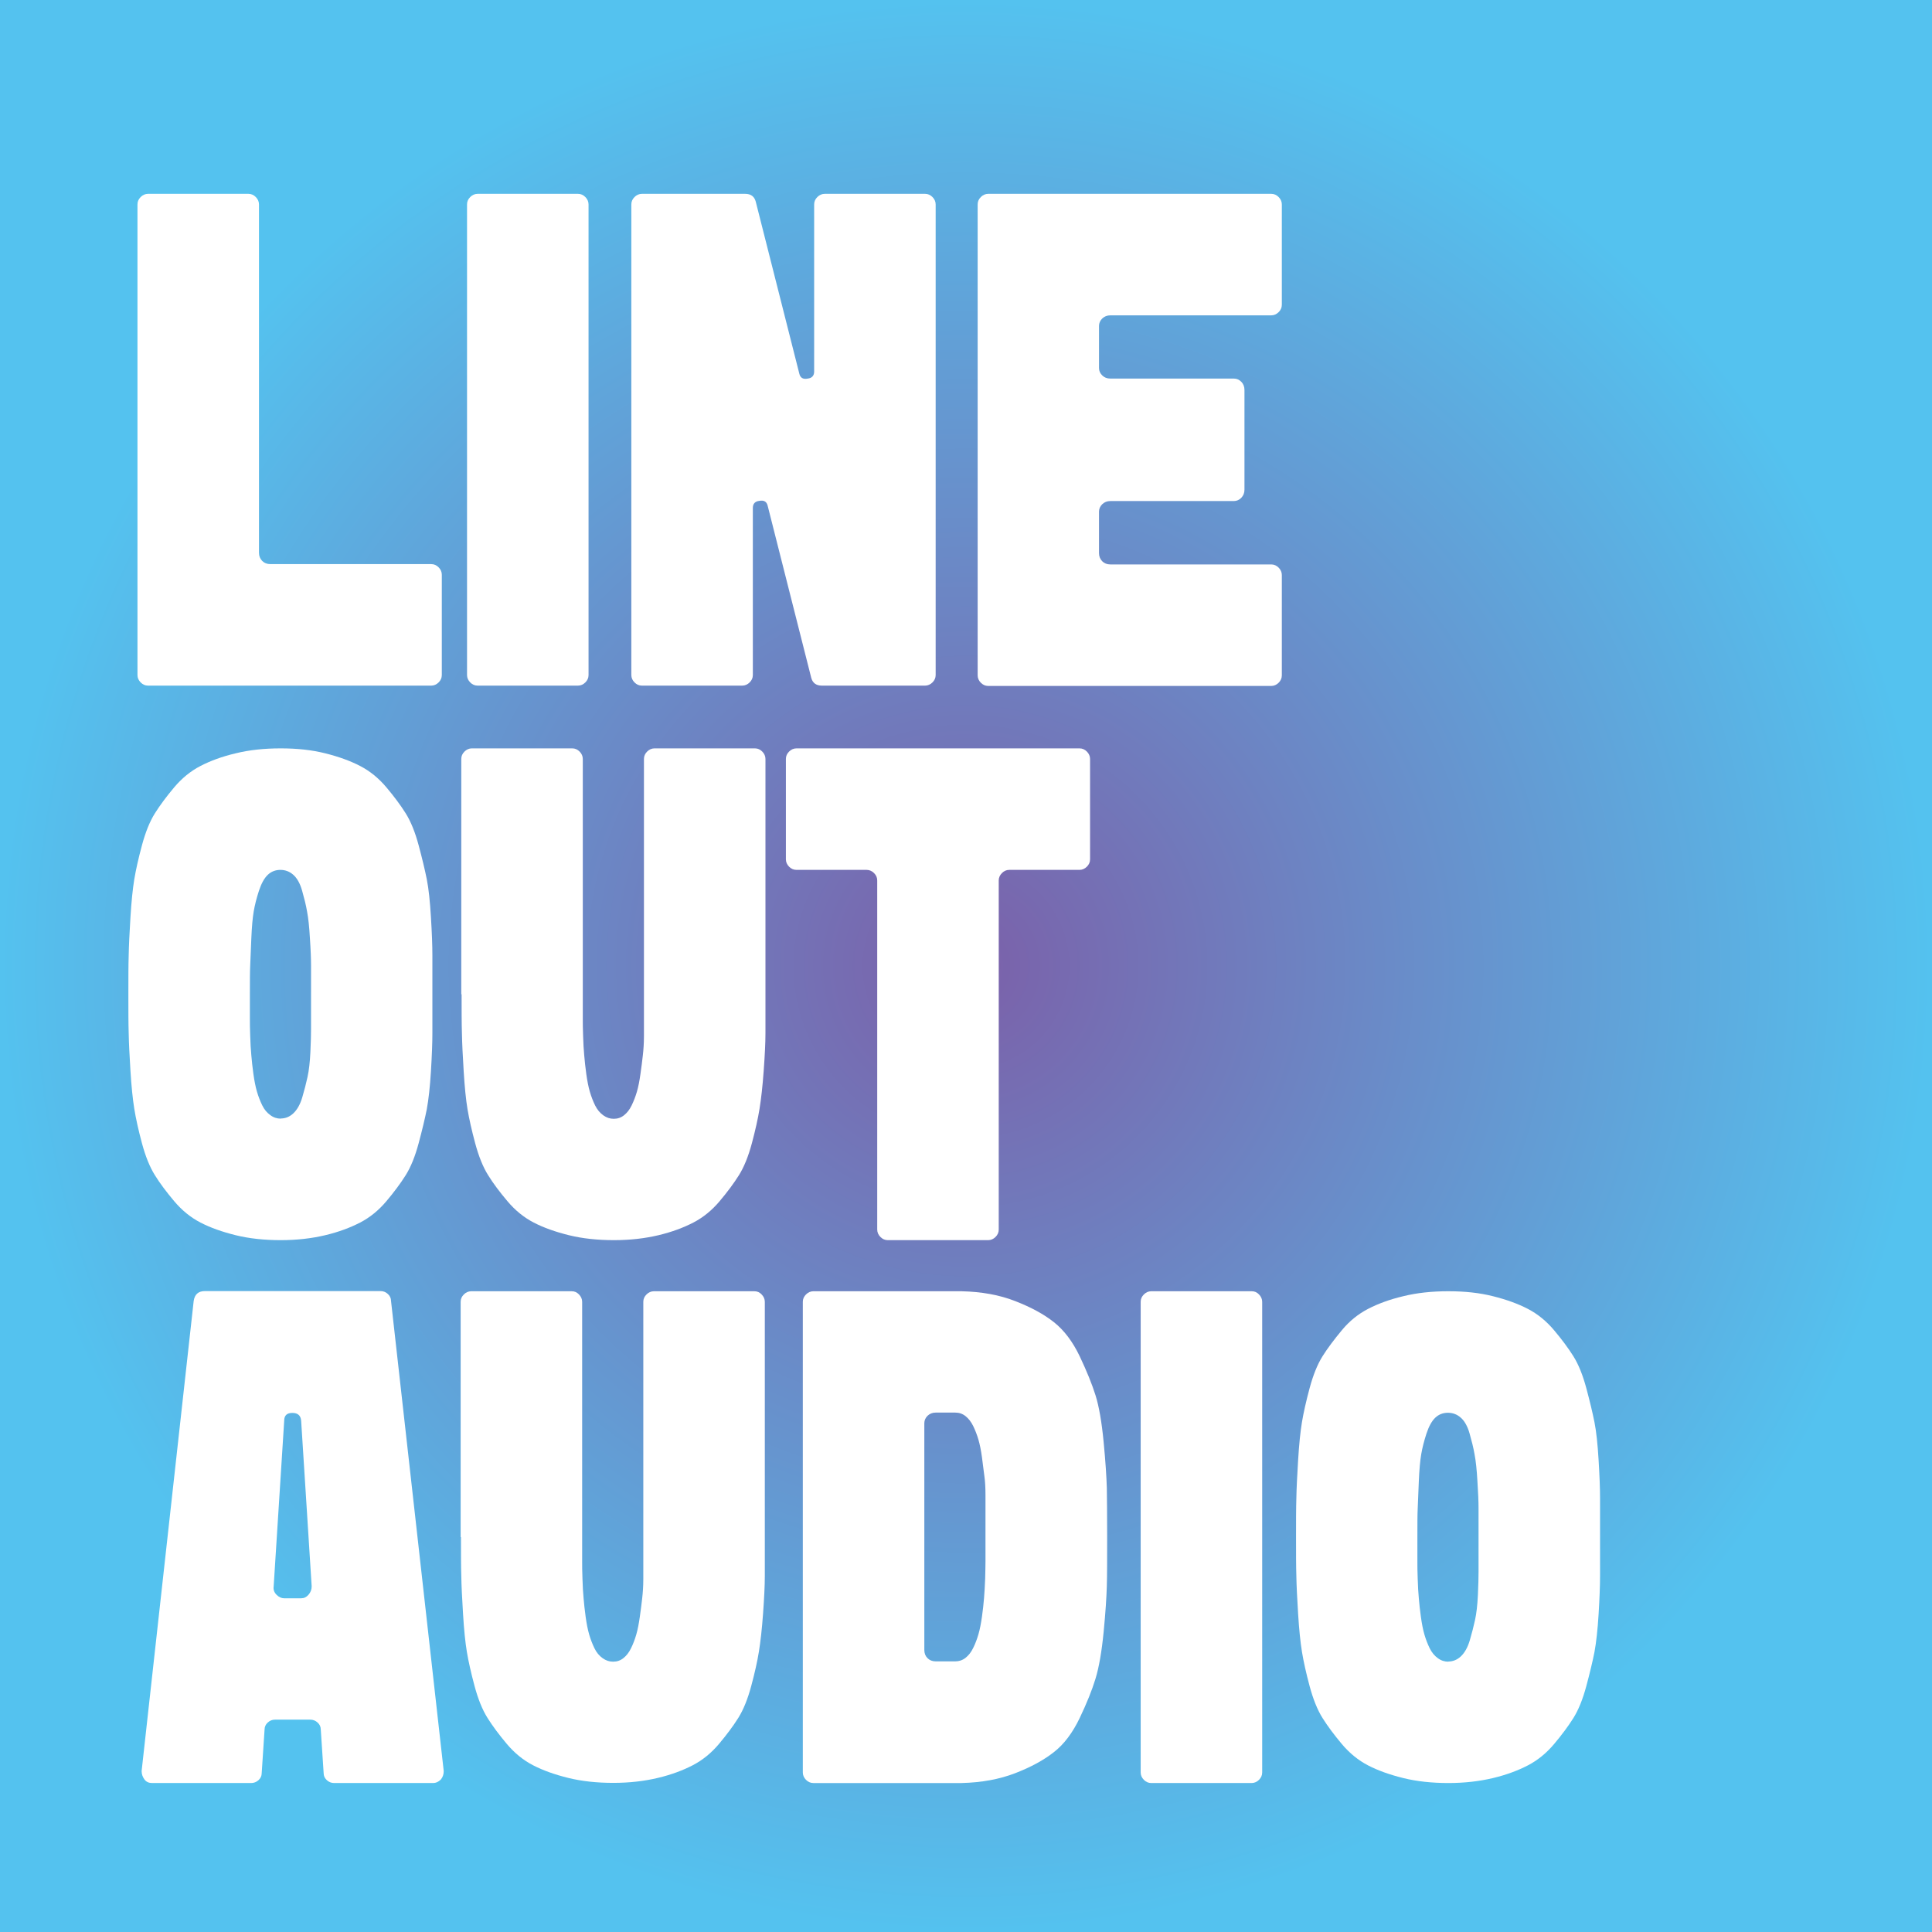 <?xml version="1.0" encoding="UTF-8"?>
<svg id="Layer_2" data-name="Layer 2" xmlns="http://www.w3.org/2000/svg" xmlns:xlink="http://www.w3.org/1999/xlink" viewBox="0 0 121 121">
  <rect x="0" y="0" width="121" height="121" fill="#333333" stroke="none"/>
  <defs>
    <style>
      .cls-1 {
        fill: url(#radial-gradient);
      }

      .cls-2 {
        fill: #fff;
      }
    </style>
    <radialGradient id="radial-gradient" cx="60.5" cy="60.5" fx="60.5" fy="60.5" r="60.5" gradientUnits="userSpaceOnUse">
      <stop offset="0" stop-color="#7b60a9"/>
      <stop offset="1" stop-color="#54c2ef"/>
    </radialGradient>
  </defs>
  <g id="Layer_1-2" data-name="Layer 1">
    <rect class="cls-1" width="121" height="121"/>
    <g>
      <path class="cls-2" d="M8.61,12.8c0-.18.07-.33.2-.46.13-.13.29-.2.46-.2h6.29c.18,0,.33.07.46.2.13.13.2.29.2.46v21.82c0,.21.07.37.2.51.13.13.3.2.51.2h10.08c.18,0,.33.07.46.2.13.13.2.29.2.46v6.29c0,.18-.07.33-.2.46-.13.13-.29.2-.46.2H9.27c-.18,0-.33-.07-.46-.2s-.2-.29-.2-.46V12.8Z"/>
      <path class="cls-2" d="M29.25,12.8c0-.18.07-.33.2-.46.13-.13.29-.2.46-.2h6.29c.18,0,.33.07.46.2.13.13.2.29.2.46v29.48c0,.18-.07.33-.2.46-.13.13-.29.2-.46.2h-6.29c-.18,0-.33-.07-.46-.2s-.2-.29-.2-.46V12.8Z"/>
      <path class="cls-2" d="M39.54,12.8c0-.18.07-.33.2-.46.13-.13.29-.2.46-.2h6.47c.35,0,.57.16.66.48l2.73,10.78c.06.26.23.37.53.31.26-.03.4-.18.4-.44v-10.47c0-.18.07-.33.2-.46.13-.13.29-.2.46-.2h6.29c.18,0,.33.07.46.2.13.13.2.29.2.46v29.48c0,.18-.07.33-.2.46-.13.13-.29.2-.46.2h-6.47c-.35,0-.57-.16-.66-.48l-2.73-10.78c-.06-.26-.23-.37-.53-.31-.26.03-.4.18-.4.44v10.47c0,.18-.07.33-.2.46-.13.13-.29.2-.46.2h-6.29c-.18,0-.33-.07-.46-.2s-.2-.29-.2-.46V12.8Z"/>
      <path class="cls-2" d="M61.23,12.8c0-.18.07-.33.2-.46.13-.13.29-.2.46-.2h17.73c.18,0,.33.07.46.2.13.13.2.29.2.46v6.29c0,.18-.07.33-.2.46-.13.13-.29.2-.46.2h-10.08c-.21,0-.37.07-.51.2-.13.13-.2.29-.2.46v2.64c0,.18.07.33.2.46.13.13.3.2.51.2h7.74c.18,0,.33.07.46.2.13.13.2.3.2.51v6.25c0,.21-.07.37-.2.51-.13.13-.29.2-.46.2h-7.74c-.21,0-.37.07-.51.2-.13.13-.2.29-.2.46v2.6c0,.21.07.37.2.51.13.13.3.2.51.2h10.08c.18,0,.33.07.46.2.13.13.2.29.2.46v6.29c0,.18-.07.33-.2.46-.13.13-.29.2-.46.2h-17.73c-.18,0-.33-.07-.46-.2s-.2-.29-.2-.46V12.8Z"/>
    </g>
    <g>
      <path class="cls-2" d="M8.06,64.71c-.02-.6-.02-1.42-.02-2.44s0-1.84.02-2.44c.01-.6.05-1.39.11-2.38.06-.98.14-1.77.24-2.38.1-.6.26-1.31.48-2.13.22-.82.49-1.49.81-2,.32-.51.73-1.06,1.21-1.63.48-.57,1.03-1.02,1.65-1.34.62-.32,1.35-.59,2.2-.79.85-.21,1.79-.31,2.82-.31s1.96.1,2.79.31c.84.21,1.56.47,2.18.79.62.32,1.17.77,1.65,1.34.48.57.89,1.12,1.21,1.63.32.51.59,1.18.81,2,.22.82.39,1.53.51,2.13.12.6.2,1.39.26,2.38.06.98.09,1.77.09,2.38v4.88c0,.6-.03,1.39-.09,2.38-.06.98-.15,1.78-.26,2.38-.12.6-.29,1.31-.51,2.13-.22.82-.49,1.49-.81,2-.32.51-.73,1.06-1.21,1.63-.48.57-1.03,1.02-1.65,1.34-.62.32-1.34.59-2.18.79s-1.77.31-2.79.31-1.97-.1-2.82-.31c-.85-.21-1.58-.47-2.2-.79-.62-.32-1.17-.77-1.65-1.34-.48-.57-.89-1.11-1.21-1.63-.32-.51-.59-1.18-.81-2-.22-.82-.38-1.54-.48-2.16-.1-.62-.18-1.41-.24-2.38-.06-.97-.1-1.75-.11-2.35ZM17.59,70.05c.29,0,.56-.11.79-.33.23-.22.42-.55.55-.99.13-.44.24-.87.33-1.28.09-.41.15-.93.18-1.56.03-.63.04-1.12.04-1.45v-3.98c0-.41-.02-.97-.07-1.69-.04-.72-.1-1.28-.18-1.69-.07-.41-.18-.84-.31-1.3-.13-.46-.32-.79-.55-.99-.23-.21-.51-.31-.81-.31s-.57.1-.79.31c-.22.21-.4.54-.55.99-.15.46-.26.89-.33,1.3-.07.41-.12.98-.15,1.69-.03.72-.05,1.28-.07,1.69-.02.41-.02,1.01-.02,1.8v1.54c0,.26,0,.62.02,1.08.01.46.04.86.07,1.21.03.35.07.74.13,1.17.06.43.13.79.22,1.1.09.31.2.59.33.86s.3.47.51.62c.2.15.42.22.66.22Z"/>
      <path class="cls-2" d="M28.89,62.27v-14.74c0-.18.07-.33.2-.46.13-.13.29-.2.46-.2h6.29c.18,0,.33.07.46.2.13.13.2.29.2.46v16.28c0,.26,0,.62.02,1.08.01.46.04.86.07,1.21.03.35.07.74.13,1.17.06.43.13.79.22,1.1.09.31.2.59.33.86.13.26.3.47.51.62.21.15.42.22.66.22s.45-.07.64-.22c.19-.15.35-.35.48-.62s.24-.55.33-.86c.09-.31.16-.67.22-1.1.06-.42.11-.81.15-1.17.04-.35.07-.75.07-1.21v-17.36c0-.18.07-.33.2-.46.13-.13.29-.2.46-.2h6.29c.18,0,.33.07.46.2.13.13.2.29.2.46v17.18c0,.6-.04,1.39-.11,2.35-.07.97-.16,1.76-.26,2.38-.1.62-.26,1.33-.48,2.16-.22.82-.49,1.49-.81,2-.32.51-.73,1.06-1.21,1.63-.48.57-1.03,1.02-1.65,1.34-.62.32-1.34.59-2.18.79s-1.77.31-2.79.31-1.97-.1-2.82-.31c-.85-.21-1.58-.47-2.2-.79-.62-.32-1.17-.77-1.65-1.34-.48-.57-.89-1.11-1.21-1.63-.32-.51-.59-1.18-.81-2-.22-.82-.38-1.53-.48-2.13-.1-.6-.18-1.39-.24-2.38-.06-.98-.1-1.77-.11-2.38-.02-.6-.02-1.42-.02-2.44Z"/>
      <path class="cls-2" d="M54.94,55.14c0-.18-.07-.33-.2-.46-.13-.13-.29-.2-.46-.2h-4.4c-.18,0-.33-.07-.46-.2s-.2-.29-.2-.46v-6.29c0-.18.07-.33.2-.46.13-.13.29-.2.46-.2h17.73c.18,0,.33.07.46.2.13.13.2.29.2.46v6.29c0,.18-.07.33-.2.46-.13.13-.29.2-.46.2h-4.4c-.18,0-.33.07-.46.2s-.2.29-.2.46v21.87c0,.18-.07.33-.2.46s-.29.2-.46.2h-6.29c-.18,0-.33-.07-.46-.2-.13-.13-.2-.29-.2-.46v-21.87Z"/>
    </g>
    <g>
      <path class="cls-2" d="M27.79,110.92c0,.21-.06.38-.18.53-.15.15-.31.22-.48.22h-6.2c-.18,0-.33-.06-.46-.18-.13-.12-.2-.26-.2-.44l-.18-2.73c0-.18-.07-.32-.2-.44s-.29-.18-.46-.18h-2.2c-.18,0-.33.06-.46.18s-.2.26-.2.44l-.18,2.73c0,.18-.07.32-.2.44-.13.12-.29.18-.46.18h-6.2c-.21,0-.37-.07-.48-.22s-.18-.32-.18-.53l3.26-29.44c.06-.41.29-.62.7-.62h11c.18,0,.33.06.46.18s.2.26.2.44l3.3,29.44ZM18.86,88.97c-.03-.32-.21-.48-.55-.48s-.51.16-.51.48l-.66,10.38c-.03.21.03.38.18.53.15.15.31.22.48.22h1.06c.18,0,.33-.07.46-.22.13-.15.2-.32.2-.53l-.66-10.38Z"/>
      <path class="cls-2" d="M28.85,96.27v-14.74c0-.18.07-.33.2-.46s.29-.2.46-.2h6.29c.18,0,.33.06.46.2.13.13.2.29.2.46v16.28c0,.26,0,.62.02,1.08.01.46.04.86.07,1.21.03.35.07.74.13,1.17.06.43.13.79.22,1.1.09.31.2.59.33.86s.3.47.51.62c.21.15.42.22.66.22s.45-.07.64-.22c.19-.15.35-.35.48-.62.13-.26.24-.55.33-.86.09-.31.16-.68.22-1.1.06-.42.11-.81.15-1.17.04-.35.07-.75.07-1.21v-17.36c0-.18.07-.33.2-.46.13-.13.29-.2.46-.2h6.29c.18,0,.33.06.46.2.13.13.2.29.2.46v17.18c0,.6-.04,1.38-.11,2.35-.07.97-.16,1.76-.26,2.38-.1.62-.26,1.33-.48,2.15-.22.82-.49,1.49-.81,2-.32.51-.73,1.06-1.21,1.63s-1.03,1.02-1.65,1.34c-.62.32-1.34.59-2.18.79s-1.77.31-2.79.31-1.97-.1-2.82-.31c-.85-.21-1.58-.47-2.2-.79-.62-.32-1.17-.77-1.65-1.34s-.89-1.12-1.21-1.63c-.32-.51-.59-1.18-.81-2-.22-.82-.38-1.53-.48-2.13-.1-.6-.18-1.39-.24-2.38-.06-.98-.1-1.77-.11-2.38-.02-.6-.02-1.42-.02-2.44Z"/>
      <path class="cls-2" d="M50.28,81.53c0-.18.07-.33.2-.46s.29-.2.46-.2h9.28c1.26.03,2.38.23,3.37.62.98.38,1.79.82,2.42,1.32s1.17,1.21,1.61,2.13c.44.93.77,1.74.99,2.44.22.7.39,1.68.51,2.93s.18,2.21.2,2.88c.01.68.02,1.66.02,2.95v.22c0,1.29,0,2.28-.02,2.97-.02.69-.08,1.65-.2,2.88s-.29,2.21-.51,2.93-.55,1.54-.99,2.46c-.44.92-.98,1.64-1.61,2.13-.63.5-1.44.94-2.42,1.32-.98.38-2.1.59-3.37.62h-9.28c-.18,0-.33-.07-.46-.2-.13-.13-.2-.29-.2-.46v-29.48ZM61.72,96.89v-3.26c0-.44-.02-.84-.07-1.19-.04-.35-.1-.74-.15-1.17-.06-.43-.13-.79-.22-1.1-.09-.31-.2-.59-.33-.86-.13-.26-.29-.47-.48-.62-.19-.15-.4-.22-.64-.22h-1.23c-.21,0-.37.07-.51.2-.13.13-.2.29-.2.46v14.21c0,.21.07.38.2.51.13.13.3.2.51.2h1.23c.23,0,.45-.07.64-.22.19-.15.35-.35.48-.62.13-.26.24-.55.33-.86.09-.31.16-.68.22-1.1.06-.42.1-.81.13-1.17.03-.35.05-.75.07-1.21.01-.46.02-.81.02-1.08v-.92Z"/>
      <path class="cls-2" d="M71.44,81.53c0-.18.07-.33.2-.46s.29-.2.46-.2h6.29c.18,0,.33.06.46.2.13.13.2.29.2.46v29.48c0,.18-.07.33-.2.46-.13.13-.29.2-.46.2h-6.29c-.18,0-.33-.07-.46-.2-.13-.13-.2-.29-.2-.46v-29.48Z"/>
      <path class="cls-2" d="M81.19,98.71c-.02-.6-.02-1.42-.02-2.44s0-1.84.02-2.44c.01-.6.05-1.39.11-2.38.06-.98.14-1.78.24-2.38.1-.6.26-1.31.48-2.13.22-.82.49-1.49.81-2,.32-.51.73-1.05,1.21-1.63s1.03-1.02,1.65-1.34c.62-.32,1.35-.59,2.2-.79.85-.21,1.79-.31,2.82-.31s1.96.1,2.79.31c.84.21,1.56.47,2.18.79.62.32,1.17.77,1.65,1.34s.89,1.12,1.21,1.63c.32.51.59,1.18.81,2,.22.82.39,1.53.51,2.13.12.6.2,1.39.26,2.38.06.98.09,1.77.09,2.38v4.88c0,.6-.03,1.39-.09,2.38-.06.98-.15,1.78-.26,2.38-.12.6-.29,1.31-.51,2.13-.22.82-.49,1.49-.81,2-.32.51-.73,1.06-1.21,1.63s-1.03,1.02-1.65,1.34c-.62.32-1.34.59-2.18.79s-1.77.31-2.79.31-1.97-.1-2.82-.31c-.85-.21-1.58-.47-2.2-.79-.62-.32-1.17-.77-1.65-1.34s-.89-1.12-1.21-1.63c-.32-.51-.59-1.18-.81-2-.22-.82-.38-1.54-.48-2.15-.1-.62-.18-1.41-.24-2.38-.06-.97-.1-1.75-.11-2.35ZM90.71,104.06c.29,0,.56-.11.79-.33.23-.22.42-.55.55-.99.13-.44.24-.87.33-1.28.09-.41.15-.93.18-1.56.03-.63.04-1.12.04-1.45v-3.98c0-.41-.02-.97-.07-1.7-.04-.72-.1-1.28-.18-1.69-.07-.41-.18-.84-.31-1.3-.13-.46-.32-.79-.55-.99-.23-.21-.51-.31-.81-.31s-.57.1-.79.31c-.22.21-.4.54-.55.99-.15.46-.26.89-.33,1.3-.07.41-.12.98-.15,1.69-.03.72-.05,1.29-.07,1.7-.02.41-.02,1.01-.02,1.8v1.54c0,.26,0,.62.02,1.08.01.46.04.86.07,1.21.03.35.07.74.13,1.17.06.43.13.79.22,1.1.09.31.2.59.33.86.13.26.3.47.51.62.2.15.42.22.66.22Z"/>
    </g>
  </g>
</svg>